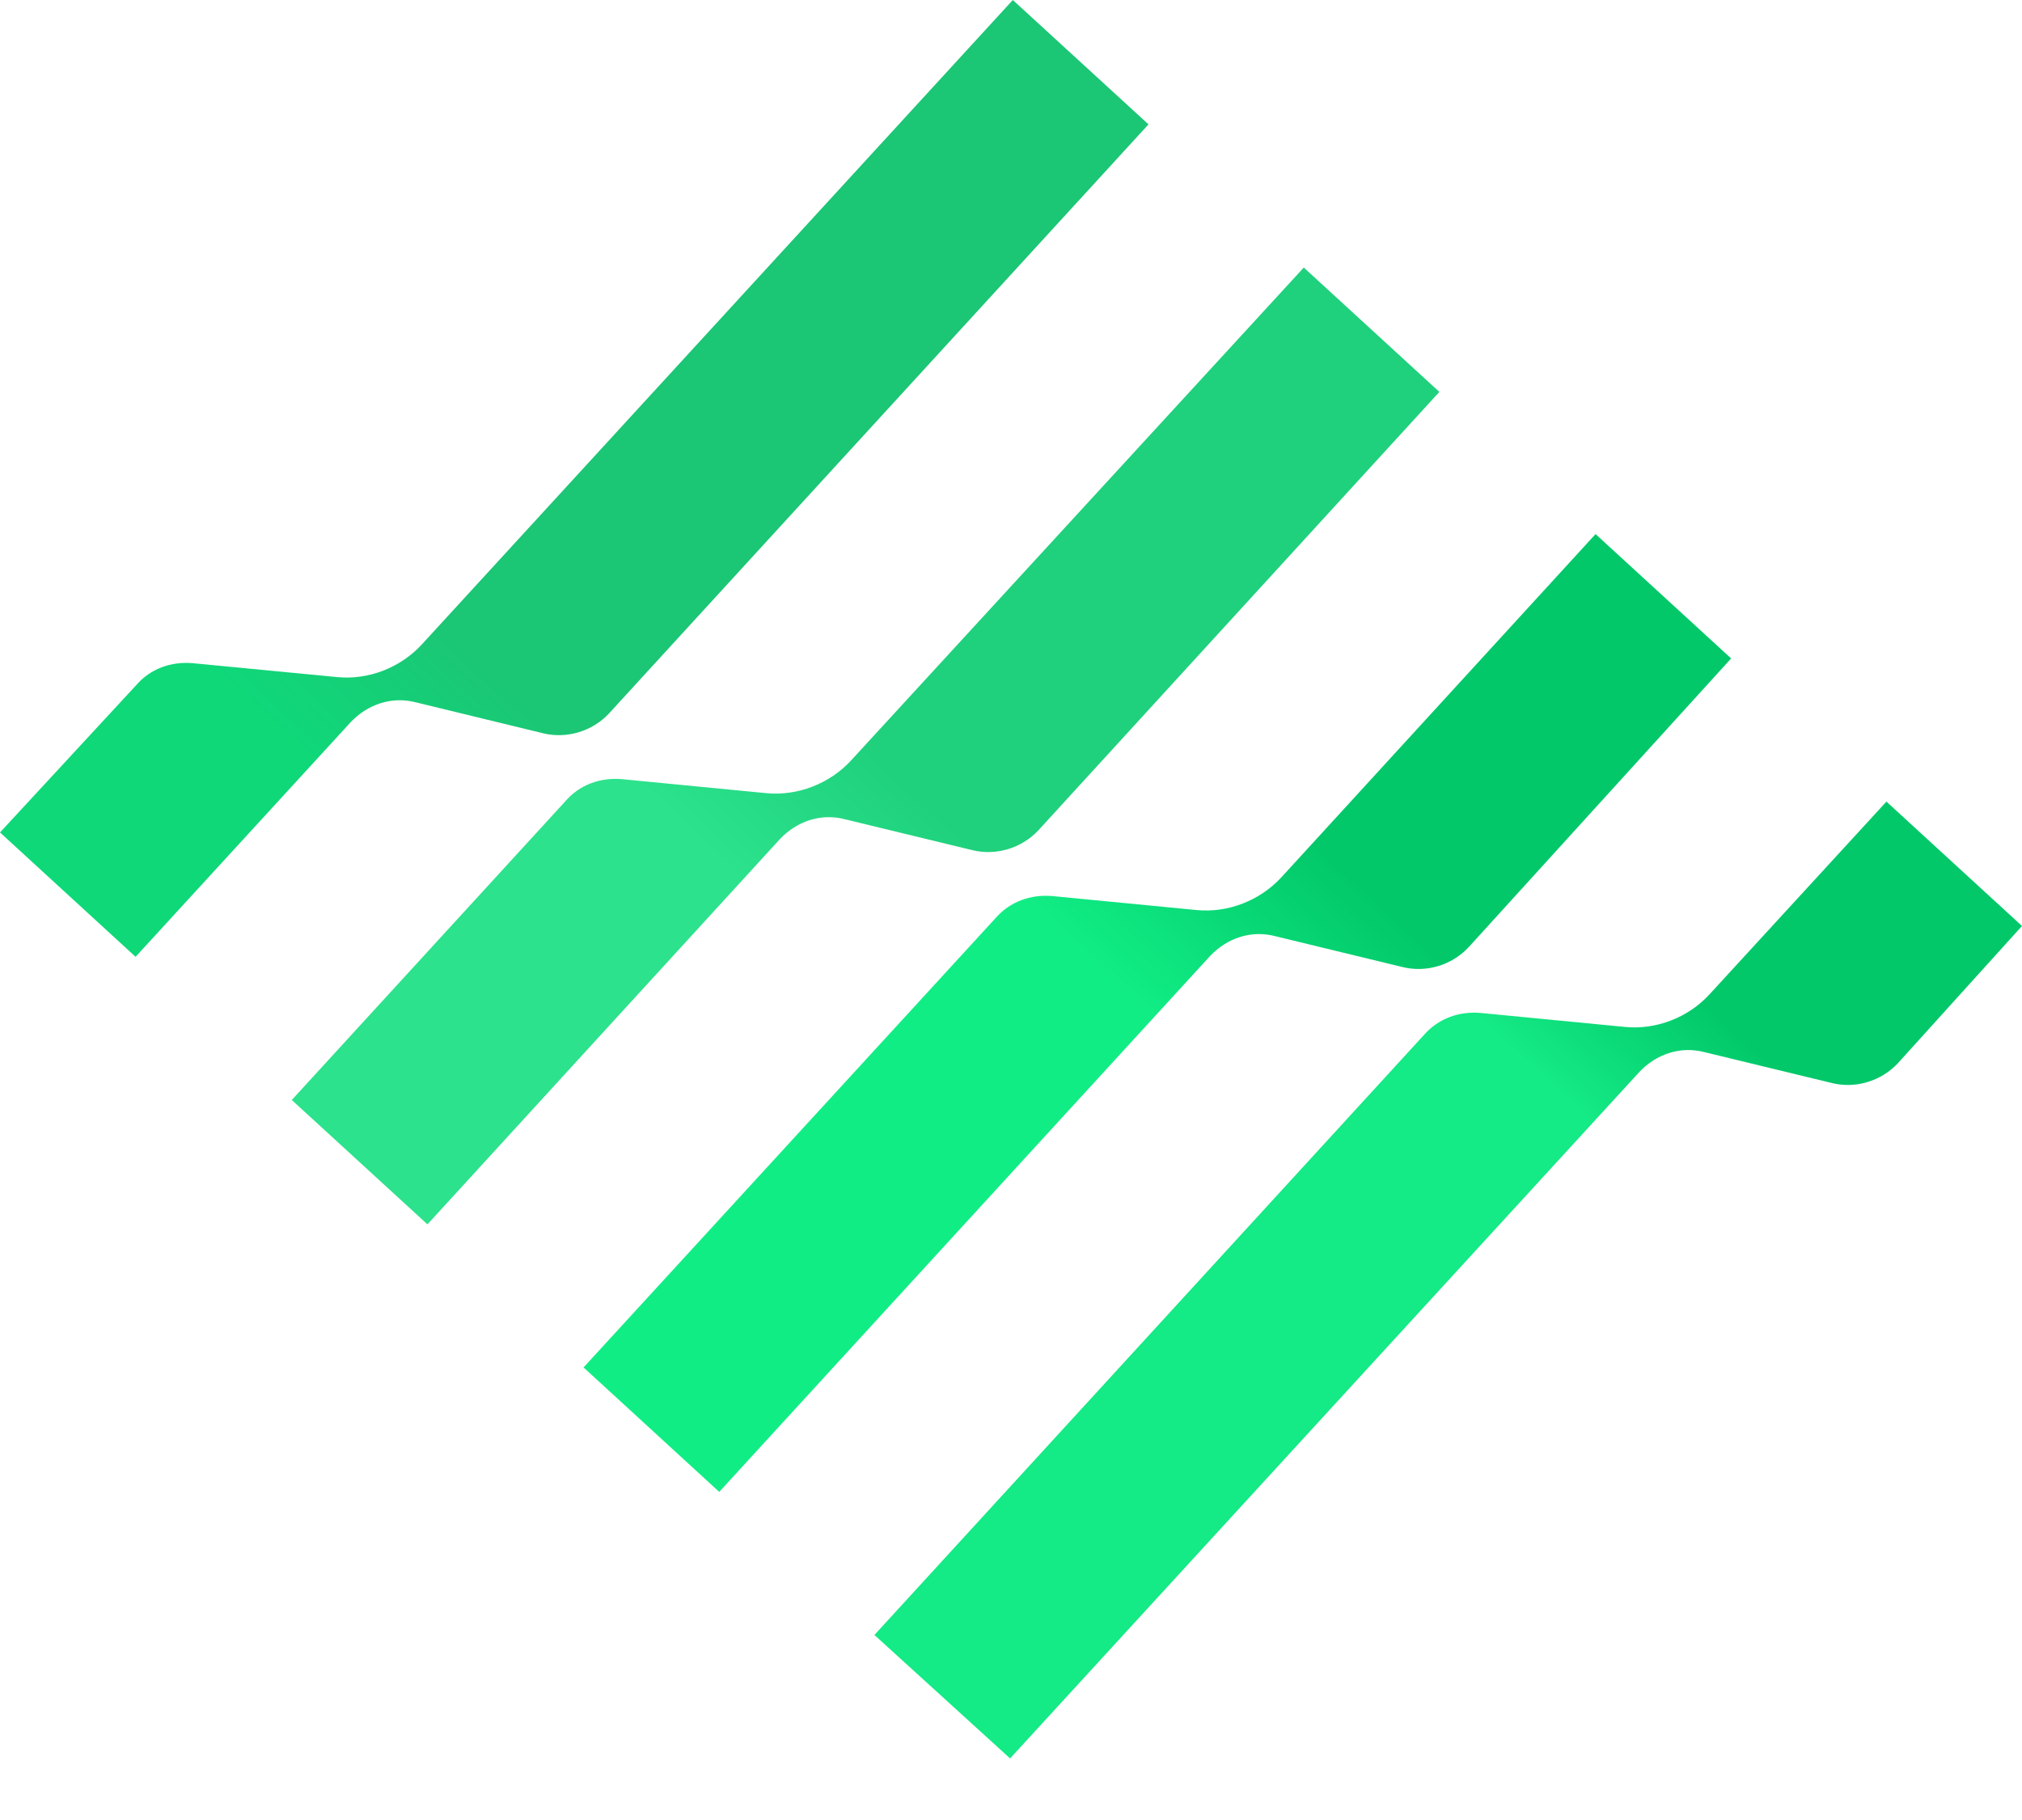 <svg width="20" height="18" viewBox="0 0 20 18" fill="none" xmlns="http://www.w3.org/2000/svg">
<path d="M20 9.158L18.659 7.928L16.91 9.833C16.698 10.065 16.383 10.185 16.078 10.157L14.644 10.018C14.431 10 14.228 10.074 14.089 10.231L8.649 16.17L9.991 17.391L16.216 10.601C16.383 10.425 16.623 10.342 16.864 10.407L18.122 10.712C18.353 10.768 18.603 10.694 18.77 10.518L20 9.158Z" fill="url(#paint0_linear_3027_10081)"/>
<path d="M17.123 6.512L15.782 5.282L12.674 8.677C12.461 8.908 12.146 9.029 11.841 9.001L10.407 8.862C10.194 8.844 9.991 8.918 9.852 9.075L5.772 13.524L7.114 14.755L11.97 9.454C12.137 9.278 12.377 9.195 12.618 9.26L13.876 9.565C14.107 9.621 14.357 9.547 14.524 9.371L17.123 6.512Z" fill="url(#paint1_linear_3027_10081)"/>
<path d="M14.237 3.876L12.896 2.646L8.418 7.521C8.205 7.752 7.891 7.872 7.586 7.845L6.152 7.706C5.939 7.687 5.735 7.761 5.597 7.919L2.886 10.879L4.228 12.109L7.715 8.298C7.882 8.122 8.122 8.039 8.363 8.104L9.621 8.409C9.852 8.464 10.102 8.39 10.268 8.215L14.237 3.876Z" fill="url(#paint2_linear_3027_10081)"/>
<path d="M11.36 1.23L10.018 0L4.172 6.374C3.959 6.605 3.645 6.725 3.34 6.697L1.906 6.559C1.693 6.54 1.489 6.614 1.351 6.772L0 8.233L1.341 9.463L3.469 7.142C3.636 6.966 3.876 6.883 4.117 6.947L5.375 7.253C5.606 7.308 5.856 7.234 6.022 7.058L11.36 1.23Z" fill="url(#paint3_linear_3027_10081)"/>
<defs>
<linearGradient id="paint0_linear_3027_10081" x1="18.661" y1="7.927" x2="9.988" y2="17.388" gradientUnits="userSpaceOnUse">
<stop offset="0.21" stop-color="#02C86A"/>
<stop offset="0.336" stop-color="#14EA85"/>
</linearGradient>
<linearGradient id="paint1_linear_3027_10081" x1="15.779" y1="5.285" x2="7.105" y2="14.746" gradientUnits="userSpaceOnUse">
<stop offset="0.322" stop-color="#02C86A"/>
<stop offset="0.506" stop-color="#11ED85"/>
</linearGradient>
<linearGradient id="paint2_linear_3027_10081" x1="12.897" y1="2.642" x2="4.223" y2="12.103" gradientUnits="userSpaceOnUse">
<stop offset="0.501" stop-color="#1FD17D"/>
<stop offset="0.641" stop-color="#2CE28C"/>
</linearGradient>
<linearGradient id="paint3_linear_3027_10081" x1="10.014" y1="2.09944e-07" x2="1.341" y2="9.461" gradientUnits="userSpaceOnUse">
<stop offset="0.65" stop-color="#1BC675"/>
<stop offset="0.797" stop-color="#0FD879"/>
</linearGradient>
</defs>
</svg>
